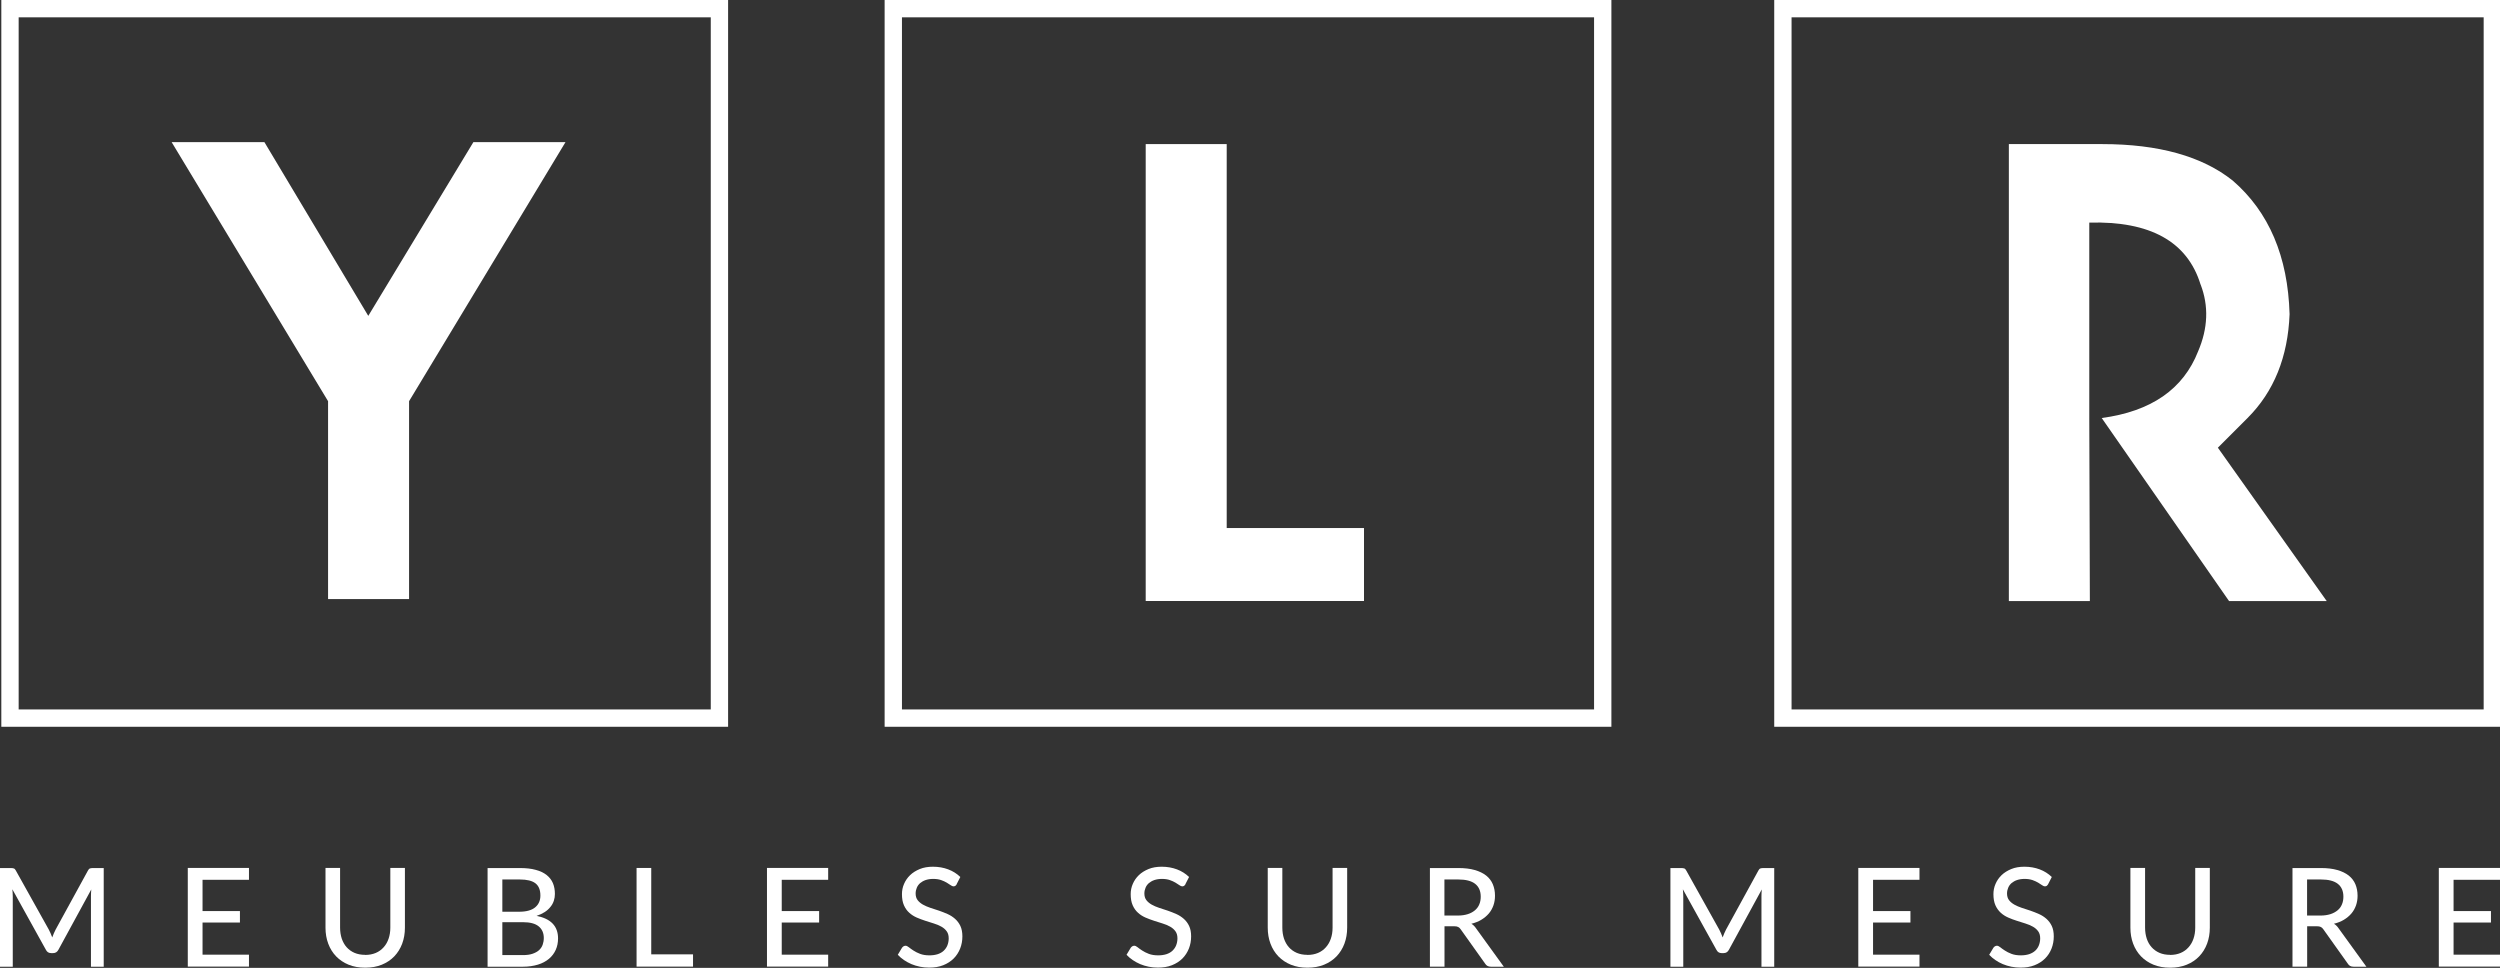 <?xml version="1.0" encoding="UTF-8"?>
<svg id="Calque_1" data-name="Calque 1" xmlns="http://www.w3.org/2000/svg" viewBox="0 0 301.54 116.74">
  <rect x="0" y="0" width="301.54" height="116.74" fill="#333333" stroke="none"/>
  <defs>
    <style>
      .cls-1 {
        fill: #fff;
      }

      .cls-2 {
        fill: #fff;
      }

      .cls-3 {
        fill: #fff;
      }
    </style>
  </defs>
  <path class="cls-2" d="M85.73,2.09V85.57H2.25V2.09H85.73m2.09-2.09H.16V87.66H87.82V0h0Z"/>
  <path class="cls-3" d="M192.27,2.09V85.57H108.79V2.09h83.48m2.09-2.09H106.7V87.66h87.66V0h0Z"/>
  <path class="cls-1" d="M299.57,2.09V85.57h-83.48V2.09h83.48m2.09-2.09h-87.66V87.66h87.66V0h0Z"/>
  <path class="cls-2" d="M68.21,17.14l-18.87,31.25v23.87h-9.77v-23.87L20.7,17.14h11.19l12.53,20.96,12.68-20.96h11.11Z"/>
  <path class="cls-3" d="M164.52,72.49h-26.33V17.38h9.77V63.69h16.56v8.8Z"/>
  <path class="cls-1" d="M265.42,34.31c-1.59-5.17-6.07-7.66-13.42-7.46v23.57l.07,22.08h-9.77V17.38h11.26c6.81,0,12.06,1.47,15.74,4.4,4.37,3.78,6.66,9.15,6.86,16.11-.2,5.17-1.89,9.35-5.07,12.53l-3.58,3.58,13.13,18.5h-11.78l-15.36-22.08c5.97-.8,9.84-3.48,11.63-8.05,1.19-2.78,1.29-5.47,.3-8.05Z"/>
  <g>
    <path class="cls-2" d="M12.51,104.7v11.9h-1.54v-8.47c0-.13,0-.26,.01-.41,0-.14,.02-.29,.03-.44l-3.96,7.27c-.14,.27-.35,.41-.64,.41h-.25c-.29,0-.5-.14-.63-.41l-4.04-7.29c.03,.31,.05,.6,.05,.87v8.47H0v-11.9H1.31c.15,0,.27,.02,.36,.05,.09,.03,.17,.11,.24,.25l3.98,7.13c.08,.14,.15,.3,.22,.46s.13,.32,.19,.48c.12-.33,.25-.64,.41-.95l3.9-7.12c.07-.14,.15-.22,.24-.25,.09-.03,.21-.05,.36-.05h1.31Z"/>
    <path class="cls-2" d="M30.03,115.16v1.43h-7.38v-11.9h7.38v1.43h-5.6v3.77h4.51v1.38h-4.51v3.88h5.61Z"/>
    <path class="cls-2" d="M44.04,115.18c.48,0,.9-.08,1.28-.24s.69-.39,.95-.68c.26-.29,.46-.63,.6-1.04,.14-.4,.21-.84,.21-1.33v-7.2h1.76v7.2c0,.7-.11,1.34-.33,1.93s-.54,1.1-.95,1.53c-.41,.43-.92,.77-1.51,1.01-.59,.24-1.26,.36-2,.36s-1.41-.12-2-.36-1.09-.58-1.51-1.01c-.41-.43-.73-.94-.95-1.53-.22-.59-.33-1.23-.33-1.93v-7.2h1.76v7.19c0,.49,.07,.93,.2,1.33,.14,.4,.33,.75,.59,1.04,.26,.29,.58,.52,.95,.68,.38,.16,.8,.24,1.28,.24Z"/>
    <path class="cls-2" d="M62.7,104.7c.75,0,1.39,.07,1.92,.22,.53,.14,.97,.35,1.31,.62,.34,.27,.6,.6,.76,.98,.16,.38,.24,.82,.24,1.3,0,.29-.04,.56-.13,.83-.09,.27-.22,.51-.41,.74-.18,.23-.41,.44-.69,.62-.28,.18-.6,.33-.98,.46,1.73,.34,2.59,1.25,2.59,2.71,0,.51-.09,.97-.28,1.39s-.46,.78-.82,1.08-.8,.54-1.33,.7-1.12,.25-1.79,.25h-4.28v-11.9h3.88Zm-2.11,1.38v3.89h2.03c.87,0,1.51-.18,1.93-.53,.42-.35,.63-.82,.63-1.42,0-.68-.2-1.17-.6-1.48-.4-.31-1.03-.46-1.88-.46h-2.11Zm2.49,9.12c.45,0,.83-.05,1.15-.16,.32-.11,.58-.25,.78-.43s.35-.4,.44-.65c.09-.25,.14-.53,.14-.82,0-.59-.2-1.06-.61-1.4-.41-.34-1.04-.51-1.9-.51h-2.49v3.97h2.49Z"/>
    <path class="cls-2" d="M83.59,115.11v1.48h-6.81v-11.9h1.77v10.42h5.05Z"/>
    <path class="cls-2" d="M99.89,115.16v1.43h-7.38v-11.9h7.38v1.43h-5.6v3.77h4.51v1.38h-4.51v3.88h5.61Z"/>
    <path class="cls-2" d="M115.41,106.63c-.06,.09-.11,.16-.17,.21-.06,.04-.14,.07-.23,.07-.1,0-.21-.05-.34-.14-.13-.09-.29-.19-.48-.31-.19-.11-.42-.22-.68-.31-.26-.09-.58-.14-.95-.14-.35,0-.65,.05-.92,.14-.26,.09-.48,.22-.66,.37-.18,.16-.31,.34-.4,.56-.09,.21-.14,.44-.14,.69,0,.32,.08,.59,.24,.8,.16,.21,.38,.39,.64,.54,.27,.15,.57,.28,.9,.39,.34,.11,.68,.23,1.04,.34,.35,.12,.7,.26,1.04,.41s.64,.35,.9,.58,.48,.52,.64,.86c.16,.34,.24,.76,.24,1.25,0,.52-.09,1.02-.27,1.47s-.44,.86-.78,1.2c-.34,.34-.76,.61-1.26,.81-.5,.2-1.07,.29-1.7,.29-.38,0-.75-.04-1.11-.11s-.7-.18-1.02-.31c-.32-.14-.62-.3-.9-.49-.28-.19-.53-.4-.75-.64l.51-.85c.05-.07,.11-.12,.18-.17,.07-.04,.15-.07,.24-.07,.12,0,.25,.06,.4,.18,.15,.12,.34,.26,.56,.4,.22,.15,.49,.28,.8,.4,.31,.12,.69,.18,1.14,.18,.36,0,.69-.05,.98-.14,.29-.1,.53-.23,.72-.41s.35-.4,.45-.65c.1-.25,.16-.54,.16-.85,0-.35-.08-.63-.24-.85-.16-.22-.37-.41-.64-.56-.26-.15-.57-.28-.9-.38-.34-.1-.68-.21-1.04-.33s-.7-.24-1.04-.39c-.34-.15-.64-.34-.9-.58-.27-.24-.48-.54-.64-.9s-.24-.81-.24-1.34c0-.43,.08-.84,.25-1.23,.17-.4,.41-.75,.73-1.06s.71-.55,1.17-.74c.46-.19,.99-.28,1.59-.28,.67,0,1.28,.11,1.84,.32,.56,.21,1.05,.52,1.46,.92l-.43,.84Z"/>
    <path class="cls-2" d="M143,106.63c-.06,.09-.11,.16-.17,.21-.06,.04-.14,.07-.23,.07-.1,0-.21-.05-.34-.14-.13-.09-.29-.19-.48-.31-.19-.11-.42-.22-.68-.31-.26-.09-.58-.14-.95-.14-.35,0-.65,.05-.92,.14-.26,.09-.48,.22-.66,.37-.18,.16-.31,.34-.4,.56-.09,.21-.14,.44-.14,.69,0,.32,.08,.59,.24,.8,.16,.21,.38,.39,.64,.54,.27,.15,.57,.28,.9,.39,.34,.11,.68,.23,1.04,.34,.35,.12,.7,.26,1.04,.41s.64,.35,.9,.58,.48,.52,.64,.86c.16,.34,.24,.76,.24,1.25,0,.52-.09,1.02-.27,1.47s-.44,.86-.78,1.2c-.34,.34-.76,.61-1.26,.81-.5,.2-1.07,.29-1.7,.29-.38,0-.75-.04-1.11-.11s-.7-.18-1.02-.31c-.32-.14-.62-.3-.9-.49-.28-.19-.53-.4-.75-.64l.51-.85c.05-.07,.11-.12,.18-.17,.07-.04,.15-.07,.24-.07,.12,0,.25,.06,.4,.18,.15,.12,.34,.26,.56,.4,.22,.15,.49,.28,.8,.4,.31,.12,.69,.18,1.14,.18,.36,0,.69-.05,.98-.14,.29-.1,.53-.23,.72-.41s.35-.4,.45-.65c.1-.25,.16-.54,.16-.85,0-.35-.08-.63-.24-.85-.16-.22-.37-.41-.64-.56-.26-.15-.57-.28-.9-.38-.34-.1-.68-.21-1.04-.33s-.7-.24-1.04-.39c-.34-.15-.64-.34-.9-.58-.27-.24-.48-.54-.64-.9s-.24-.81-.24-1.34c0-.43,.08-.84,.25-1.23,.17-.4,.41-.75,.73-1.06s.71-.55,1.17-.74c.46-.19,.99-.28,1.59-.28,.67,0,1.28,.11,1.84,.32,.56,.21,1.05,.52,1.46,.92l-.43,.84Z"/>
    <path class="cls-2" d="M157.69,115.18c.47,0,.9-.08,1.28-.24s.69-.39,.95-.68c.26-.29,.46-.63,.6-1.04,.14-.4,.21-.84,.21-1.33v-7.2h1.76v7.2c0,.7-.11,1.34-.33,1.93-.22,.59-.54,1.1-.95,1.53-.41,.43-.92,.77-1.51,1.01-.59,.24-1.26,.36-2,.36s-1.41-.12-2-.36-1.09-.58-1.51-1.01c-.41-.43-.73-.94-.95-1.53-.22-.59-.33-1.23-.33-1.93v-7.2h1.76v7.19c0,.49,.07,.93,.2,1.33,.14,.4,.33,.75,.59,1.04,.26,.29,.58,.52,.95,.68,.38,.16,.8,.24,1.28,.24Z"/>
    <path class="cls-2" d="M181.39,116.6h-1.57c-.31,0-.54-.12-.69-.37l-2.94-4.13c-.09-.14-.2-.24-.31-.29-.11-.06-.28-.09-.5-.09h-1.15v4.88h-1.76v-11.9h3.43c.77,0,1.43,.08,1.98,.24,.56,.16,1.01,.38,1.38,.67,.36,.29,.63,.64,.8,1.05s.26,.87,.26,1.38c0,.41-.06,.8-.19,1.17-.13,.36-.31,.69-.56,.98s-.55,.54-.9,.75c-.35,.21-.75,.37-1.2,.48,.22,.13,.41,.32,.57,.56l3.35,4.63Zm-5.55-6.17c.45,0,.85-.06,1.2-.17,.35-.11,.63-.27,.87-.47,.23-.2,.41-.44,.52-.72,.12-.28,.17-.59,.17-.92,0-.68-.23-1.2-.68-1.55s-1.13-.52-2.03-.52h-1.67v4.35h1.61Z"/>
    <path class="cls-2" d="M214,104.7v11.9h-1.54v-8.47c0-.13,0-.26,.01-.41,0-.14,.02-.29,.03-.44l-3.96,7.27c-.14,.27-.35,.41-.64,.41h-.25c-.29,0-.5-.14-.63-.41l-4.04-7.29c.03,.31,.05,.6,.05,.87v8.47h-1.55v-11.9h1.31c.15,0,.27,.02,.36,.05,.09,.03,.17,.11,.24,.25l3.98,7.13c.08,.14,.15,.3,.22,.46s.13,.32,.19,.48c.12-.33,.25-.64,.41-.95l3.9-7.12c.07-.14,.15-.22,.24-.25,.09-.03,.21-.05,.36-.05h1.31Z"/>
    <path class="cls-2" d="M231.52,115.16v1.43h-7.38v-11.9h7.38v1.43h-5.6v3.77h4.51v1.38h-4.51v3.88h5.61Z"/>
    <path class="cls-2" d="M247.05,106.63c-.06,.09-.11,.16-.17,.21-.06,.04-.14,.07-.23,.07-.1,0-.21-.05-.34-.14-.13-.09-.29-.19-.48-.31-.19-.11-.42-.22-.68-.31-.27-.09-.58-.14-.95-.14-.35,0-.65,.05-.92,.14-.26,.09-.48,.22-.66,.37-.18,.16-.31,.34-.4,.56-.09,.21-.14,.44-.14,.69,0,.32,.08,.59,.24,.8s.38,.39,.64,.54c.27,.15,.57,.28,.9,.39,.34,.11,.68,.23,1.04,.34,.35,.12,.7,.26,1.04,.41s.64,.35,.9,.58,.48,.52,.64,.86c.16,.34,.24,.76,.24,1.25,0,.52-.09,1.02-.27,1.47-.18,.46-.44,.86-.78,1.2-.34,.34-.76,.61-1.26,.81-.5,.2-1.07,.29-1.7,.29-.38,0-.75-.04-1.11-.11s-.7-.18-1.02-.31-.62-.3-.9-.49c-.28-.19-.53-.4-.75-.64l.51-.85c.05-.07,.11-.12,.18-.17,.07-.04,.15-.07,.24-.07,.12,0,.25,.06,.4,.18s.34,.26,.56,.4c.22,.15,.49,.28,.8,.4,.31,.12,.69,.18,1.14,.18,.36,0,.69-.05,.98-.14,.29-.1,.53-.23,.73-.41,.2-.18,.35-.4,.45-.65s.16-.54,.16-.85c0-.35-.08-.63-.24-.85-.16-.22-.37-.41-.64-.56-.27-.15-.57-.28-.9-.38-.34-.1-.68-.21-1.04-.33-.35-.11-.7-.24-1.04-.39-.34-.15-.64-.34-.9-.58s-.48-.54-.64-.9-.24-.81-.24-1.34c0-.43,.08-.84,.25-1.23,.17-.4,.41-.75,.73-1.06s.71-.55,1.17-.74c.46-.19,.99-.28,1.59-.28,.67,0,1.28,.11,1.84,.32,.56,.21,1.05,.52,1.46,.92l-.43,.84Z"/>
    <path class="cls-2" d="M261.74,115.18c.48,0,.9-.08,1.28-.24s.69-.39,.95-.68c.26-.29,.46-.63,.6-1.04,.14-.4,.21-.84,.21-1.33v-7.2h1.76v7.2c0,.7-.11,1.34-.33,1.93-.22,.59-.54,1.1-.95,1.53-.41,.43-.92,.77-1.51,1.01s-1.26,.36-2,.36-1.41-.12-2-.36-1.09-.58-1.51-1.01c-.41-.43-.73-.94-.95-1.53-.22-.59-.33-1.23-.33-1.93v-7.2h1.77v7.19c0,.49,.07,.93,.2,1.33,.13,.4,.33,.75,.59,1.04,.26,.29,.58,.52,.95,.68s.8,.24,1.28,.24Z"/>
    <path class="cls-2" d="M285.44,116.6h-1.57c-.32,0-.54-.12-.69-.37l-2.94-4.13c-.09-.14-.2-.24-.31-.29-.11-.06-.28-.09-.5-.09h-1.15v4.88h-1.77v-11.9h3.43c.77,0,1.43,.08,1.98,.24,.56,.16,1.01,.38,1.38,.67,.36,.29,.63,.64,.8,1.05s.26,.87,.26,1.38c0,.41-.06,.8-.19,1.17-.13,.36-.31,.69-.56,.98-.25,.29-.55,.54-.9,.75-.35,.21-.75,.37-1.2,.48,.22,.13,.41,.32,.57,.56l3.35,4.63Zm-5.55-6.17c.45,0,.85-.06,1.2-.17,.34-.11,.63-.27,.87-.47s.41-.44,.52-.72c.12-.28,.17-.59,.17-.92,0-.68-.23-1.2-.68-1.55-.45-.35-1.13-.52-2.03-.52h-1.67v4.35h1.61Z"/>
    <path class="cls-2" d="M301.54,115.16v1.43h-7.38v-11.9h7.38v1.43h-5.6v3.77h4.51v1.38h-4.51v3.88h5.61Z"/>
  </g>
</svg>
